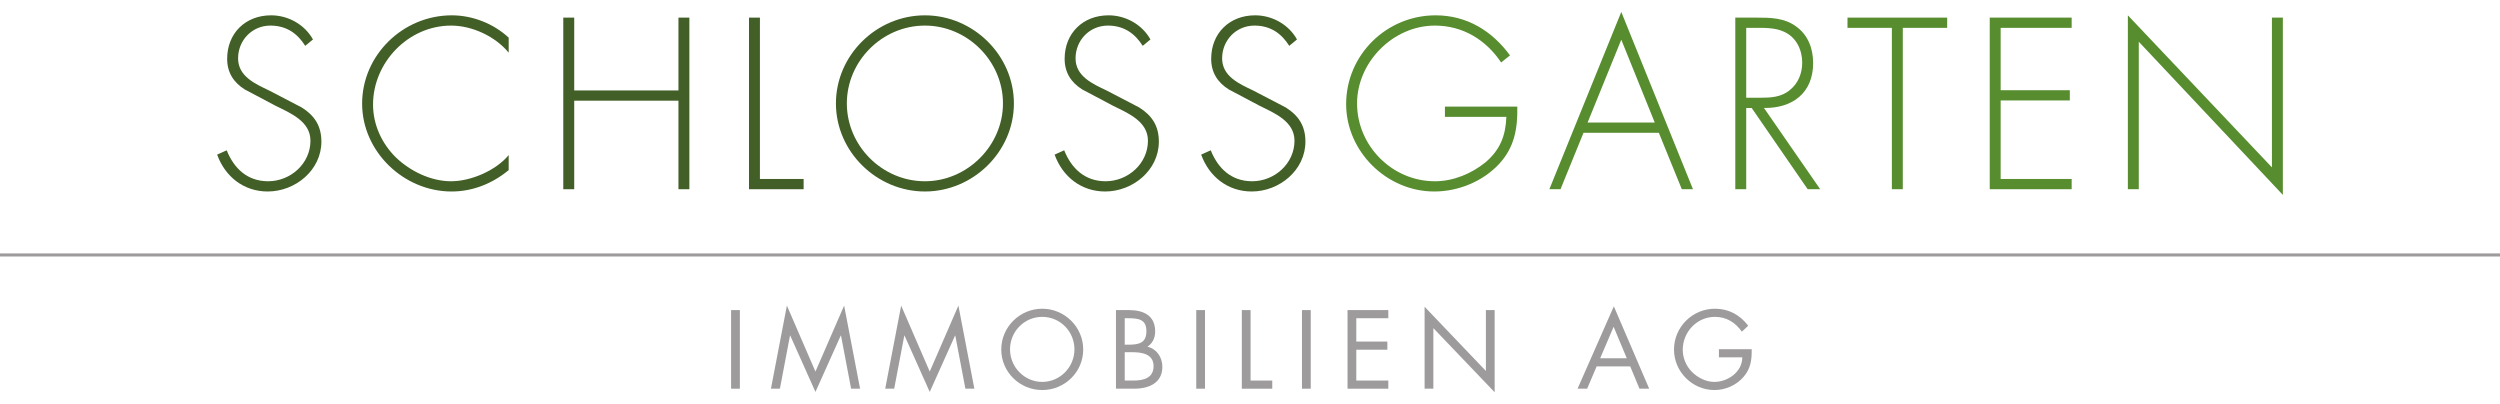 <?xml version="1.0" encoding="UTF-8"?>
<svg id="Capa_1" xmlns="http://www.w3.org/2000/svg" version="1.1" viewBox="0 0 2244.335 362.835">
  <!-- Generator: Adobe Illustrator 29.2.1, SVG Export Plug-In . SVG Version: 2.1.0 Build 116)  -->
  <defs>
    <style>
      .st0 {
        fill: #415f26;
      }

      .st1 {
        fill: #9d9b9b;
      }

      .st2 {
        fill: #578d2f;
      }
    </style>
  </defs>
  <g>
    <path class="st0" d="M274.01,41.153c-6.945-11.035-16.745-18.179-31.259-18.179-16.558,0-29.015,13.279-29.015,29.413,0,16.134,15.324,22.88,27.78,28.815l29.426,15.311c11.658,7.356,17.58,16.758,17.58,30.648,0,25.548-23.291,44.75-48.228,44.75-21.446,0-38.203-13.279-45.348-33.104l8.578-3.878c6.533,16.346,18.59,27.792,37.181,27.792,20.236,0,38.004-15.947,38.004-36.383,0-17.356-17.767-24.713-31.059-31.246l-27.78-14.713c-10.211-6.334-15.935-15.324-15.935-27.58,0-22.892,16.347-39.039,39.426-39.039,15.535,0,30.236,8.391,37.605,21.67l-6.957,5.723Z"/>
    <path class="st0" d="M456.655,47.277c-11.845-14.501-32.68-24.301-51.695-24.301-38.403,0-70.073,33.091-70.073,70.884,0,17.98,7.756,34.937,20.636,47.605,12.88,12.257,31.259,21.259,49.437,21.259,17.78,0,40.261-9.613,51.695-23.503v13.491c-14.501,12.045-32.282,19.202-51.284,19.202-42.904,0-80.284-35.76-80.284-78.863,0-43.727,36.769-79.287,80.497-79.287,18.59,0,37.393,7.369,51.071,20.037v13.478Z"/>
  </g>
  <polygon class="st0" points="609.071 81.198 609.071 15.813 618.87 15.813 618.87 169.875 609.071 169.875 609.071 90.388 515.494 90.388 515.494 169.875 505.681 169.875 505.681 15.813 515.494 15.813 515.494 81.198 609.071 81.198"/>
  <polygon class="st0" points="682.202 160.67 721.44 160.67 721.44 169.872 672.402 169.872 672.402 15.811 682.202 15.811 682.202 160.67"/>
  <g>
    <path class="st0" d="M760.241,92.842c0,38.004,31.67,69.874,70.085,69.874,38.204,0,70.073-32.081,70.073-69.874,0-38.004-31.869-69.874-70.073-69.874-38.415,0-70.085,31.87-70.085,69.874M910.212,92.842c0,43.316-36.571,79.063-79.886,79.063s-79.886-35.747-79.886-79.063c0-43.316,36.358-79.075,79.886-79.075,43.316,0,79.886,35.76,79.886,79.075"/>
    <path class="st0" d="M1025.848,41.153c-6.958-11.035-16.771-18.179-31.272-18.179-16.545,0-29.014,13.279-29.014,29.413,0,16.134,15.336,22.88,27.792,28.815l29.426,15.311c11.646,7.356,17.568,16.758,17.568,30.648,0,25.548-23.291,44.75-48.216,44.75-21.458,0-38.216-13.279-45.361-33.104l8.591-3.878c6.521,16.346,18.59,27.792,37.168,27.792,20.224,0,38.017-15.947,38.017-36.383,0-17.356-17.793-24.713-31.059-31.246l-27.792-14.713c-10.212-6.334-15.935-15.324-15.935-27.58,0-22.892,16.346-39.039,39.425-39.039,15.536,0,30.236,8.391,37.605,21.67l-6.944,5.723Z"/>
    <path class="st0" d="M1157.409,41.153c-6.945-11.035-16.745-18.179-31.259-18.179-16.546,0-29.015,13.279-29.015,29.413,0,16.134,15.324,22.88,27.792,28.815l29.413,15.311c11.658,7.356,17.58,16.758,17.58,30.648,0,25.548-23.303,44.75-48.215,44.75-21.458,0-38.216-13.279-45.373-33.104l8.591-3.878c6.546,16.346,18.59,27.792,37.181,27.792,20.224,0,38.004-15.947,38.004-36.383,0-17.356-17.78-24.713-31.059-31.246l-27.78-14.713c-10.211-6.334-15.947-15.324-15.947-27.58,0-22.892,16.346-39.039,39.438-39.039,15.535,0,30.248,8.391,37.592,21.67l-6.944,5.723Z"/>
    <path class="st2" d="M1362.13,95.703c.399,19.401-2.457,36.371-16.147,51.283-14.713,15.935-36.782,24.925-58.44,24.925-42.692,0-79.063-35.959-79.063-78.452,0-44.139,36.159-79.699,80.297-79.699,27.98,0,50.672,13.902,66.807,35.972l-7.967,6.334c-13.691-20.436-34.526-33.092-59.463-33.092-37.593,0-69.874,32.88-69.874,69.861,0,38.004,31.471,69.886,69.874,69.886,16.558,0,32.705-6.745,45.373-16.97,13.266-11.234,18.178-24.114,18.79-40.847h-55.161v-9.202h64.974Z"/>
  </g>
  <path class="st2" d="M1455.48,35.635l-30.236,74.362h60.273l-30.037-74.362ZM1421.566,119.199l-20.648,50.672h-10l64.562-159.161,64.362,159.161h-10.025l-20.623-50.672h-67.629Z"/>
  <path class="st2" d="M1580.105,87.738c9.601,0,19.202-.411,26.982-7.157,7.344-5.923,10.823-15.112,10.823-24.326,0-11.434-5.324-22.867-16.347-27.767-8.179-3.89-18.59-3.479-27.593-3.479h-6.334v62.729h12.469ZM1634.045,169.868h-11.234l-50.274-72.941h-4.9v72.941h-9.813V15.807h19.214c12.456,0,24.725.212,35.148,7.768,11.035,7.768,15.523,20.024,15.523,33.104,0,26.757-18.59,40.647-44.138,40.248l50.473,72.941Z"/>
  <polygon class="st2" points="1708.206 169.868 1698.392 169.868 1698.392 25.009 1658.555 25.009 1658.555 15.807 1748.042 15.807 1748.042 25.009 1708.206 25.009 1708.206 169.868"/>
  <polygon class="st2" points="1796.052 25.008 1796.052 80.991 1858.145 80.991 1858.145 90.181 1796.052 90.181 1796.052 160.665 1859.804 160.665 1859.804 169.867 1786.252 169.867 1786.252 15.806 1859.804 15.806 1859.804 25.008 1796.052 25.008"/>
  <polygon class="st2" points="2049.397 174.973 1920.06 37.47 1920.06 169.873 1910.26 169.873 1910.26 13.767 2039.584 150.248 2039.584 15.812 2049.397 15.812 2049.397 174.973"/>
  <rect class="st1" x="656.331" y="278.376" width="7.867" height="70.572"/>
  <polygon class="st1" points="706.419 274.351 732.054 333.589 757.802 274.351 772.116 348.938 764.073 348.938 754.984 301.208 754.796 301.208 732.054 351.843 709.412 301.208 709.224 301.208 700.147 348.938 692.105 348.938 706.419 274.351"/>
  <polygon class="st1" points="809.005 274.351 834.652 333.589 860.387 274.351 874.713 348.938 866.659 348.938 857.582 301.208 857.395 301.208 834.652 351.843 812.009 301.208 811.822 301.208 802.745 348.938 794.691 348.938 809.005 274.351"/>
  <g>
    <path class="st1" d="M906.728,313.652c0,15.91,12.918,29.201,28.927,29.201,15.997,0,28.914-13.291,28.914-29.201,0-15.997-12.73-29.189-28.914-29.189-16.197,0-28.927,13.192-28.927,29.189M972.437,313.751c0,20.311-16.659,36.408-36.782,36.408-20.124,0-36.782-16.097-36.782-36.408,0-20.211,16.658-36.595,36.782-36.595,20.124,0,36.782,16.384,36.782,36.595"/>
    <path class="st1" d="M1009.705,341.637h7.855c8.803,0,18.054-2.157,18.054-12.917,0-10.947-10.474-12.543-19.077-12.543h-6.832v25.461ZM1009.705,309.444h2.992c8.89,0,16.471-1.022,16.471-11.97,0-10.673-6.733-11.795-16.383-11.795h-3.08v23.765ZM1001.838,278.372h11.608c12.818,0,23.578,4.676,23.578,19.102,0,5.698-2.145,10.573-6.92,13.753,8.416,2.057,13.379,9.638,13.379,18.067,0,14.027-11.322,19.65-25.261,19.65h-16.383v-70.572Z"/>
  </g>
  <rect class="st1" x="1073.914" y="278.376" width="7.867" height="70.572"/>
  <polygon class="st1" points="1122.677 341.641 1142.152 341.641 1142.152 348.948 1114.821 348.948 1114.821 278.376 1122.677 278.376 1122.677 341.641"/>
  <rect class="st1" x="1168.825" y="278.376" width="7.867" height="70.572"/>
  <polygon class="st1" points="1209.736 278.372 1246.331 278.372 1246.331 285.679 1217.591 285.679 1217.591 306.638 1245.483 306.638 1245.483 313.945 1217.591 313.945 1217.591 341.637 1246.331 341.637 1246.331 348.944 1209.736 348.944 1209.736 278.372"/>
  <polygon class="st1" points="1278.908 275.381 1333.944 333.035 1333.944 278.373 1341.799 278.373 1341.799 352.125 1286.763 294.57 1286.763 348.945 1278.908 348.945 1278.908 275.381"/>
  <path class="st1" d="M1448.609,293.353l-12.07,28.254h23.865l-11.795-28.254ZM1433.361,328.913l-8.517,20.024h-8.615l32.568-73.926,31.732,73.926h-8.703l-8.329-20.024h-30.136Z"/>
  <path class="st1" d="M1572.536,313.473c.186,9.538-.836,17.406-7.307,24.887-6.446,7.494-16.271,11.795-26.109,11.795-19.837,0-36.308-16.471-36.308-36.308,0-20.212,16.471-36.695,36.782-36.695,12.357,0,22.369,5.524,29.849,15.261l-5.711,5.337c-5.885-8.329-13.84-13.291-24.238-13.291-16.084,0-28.827,13.566-28.827,29.476,0,7.494,3.005,14.613,8.242,19.937,5.15,5.15,12.631,8.99,20.025,8.99,12.268,0,25.174-8.99,25.174-22.082h-20.96v-7.307h29.389Z"/>
  <rect class="st1" x="0" y="227.504" width="2244.335" height="2.756"/>
</svg>